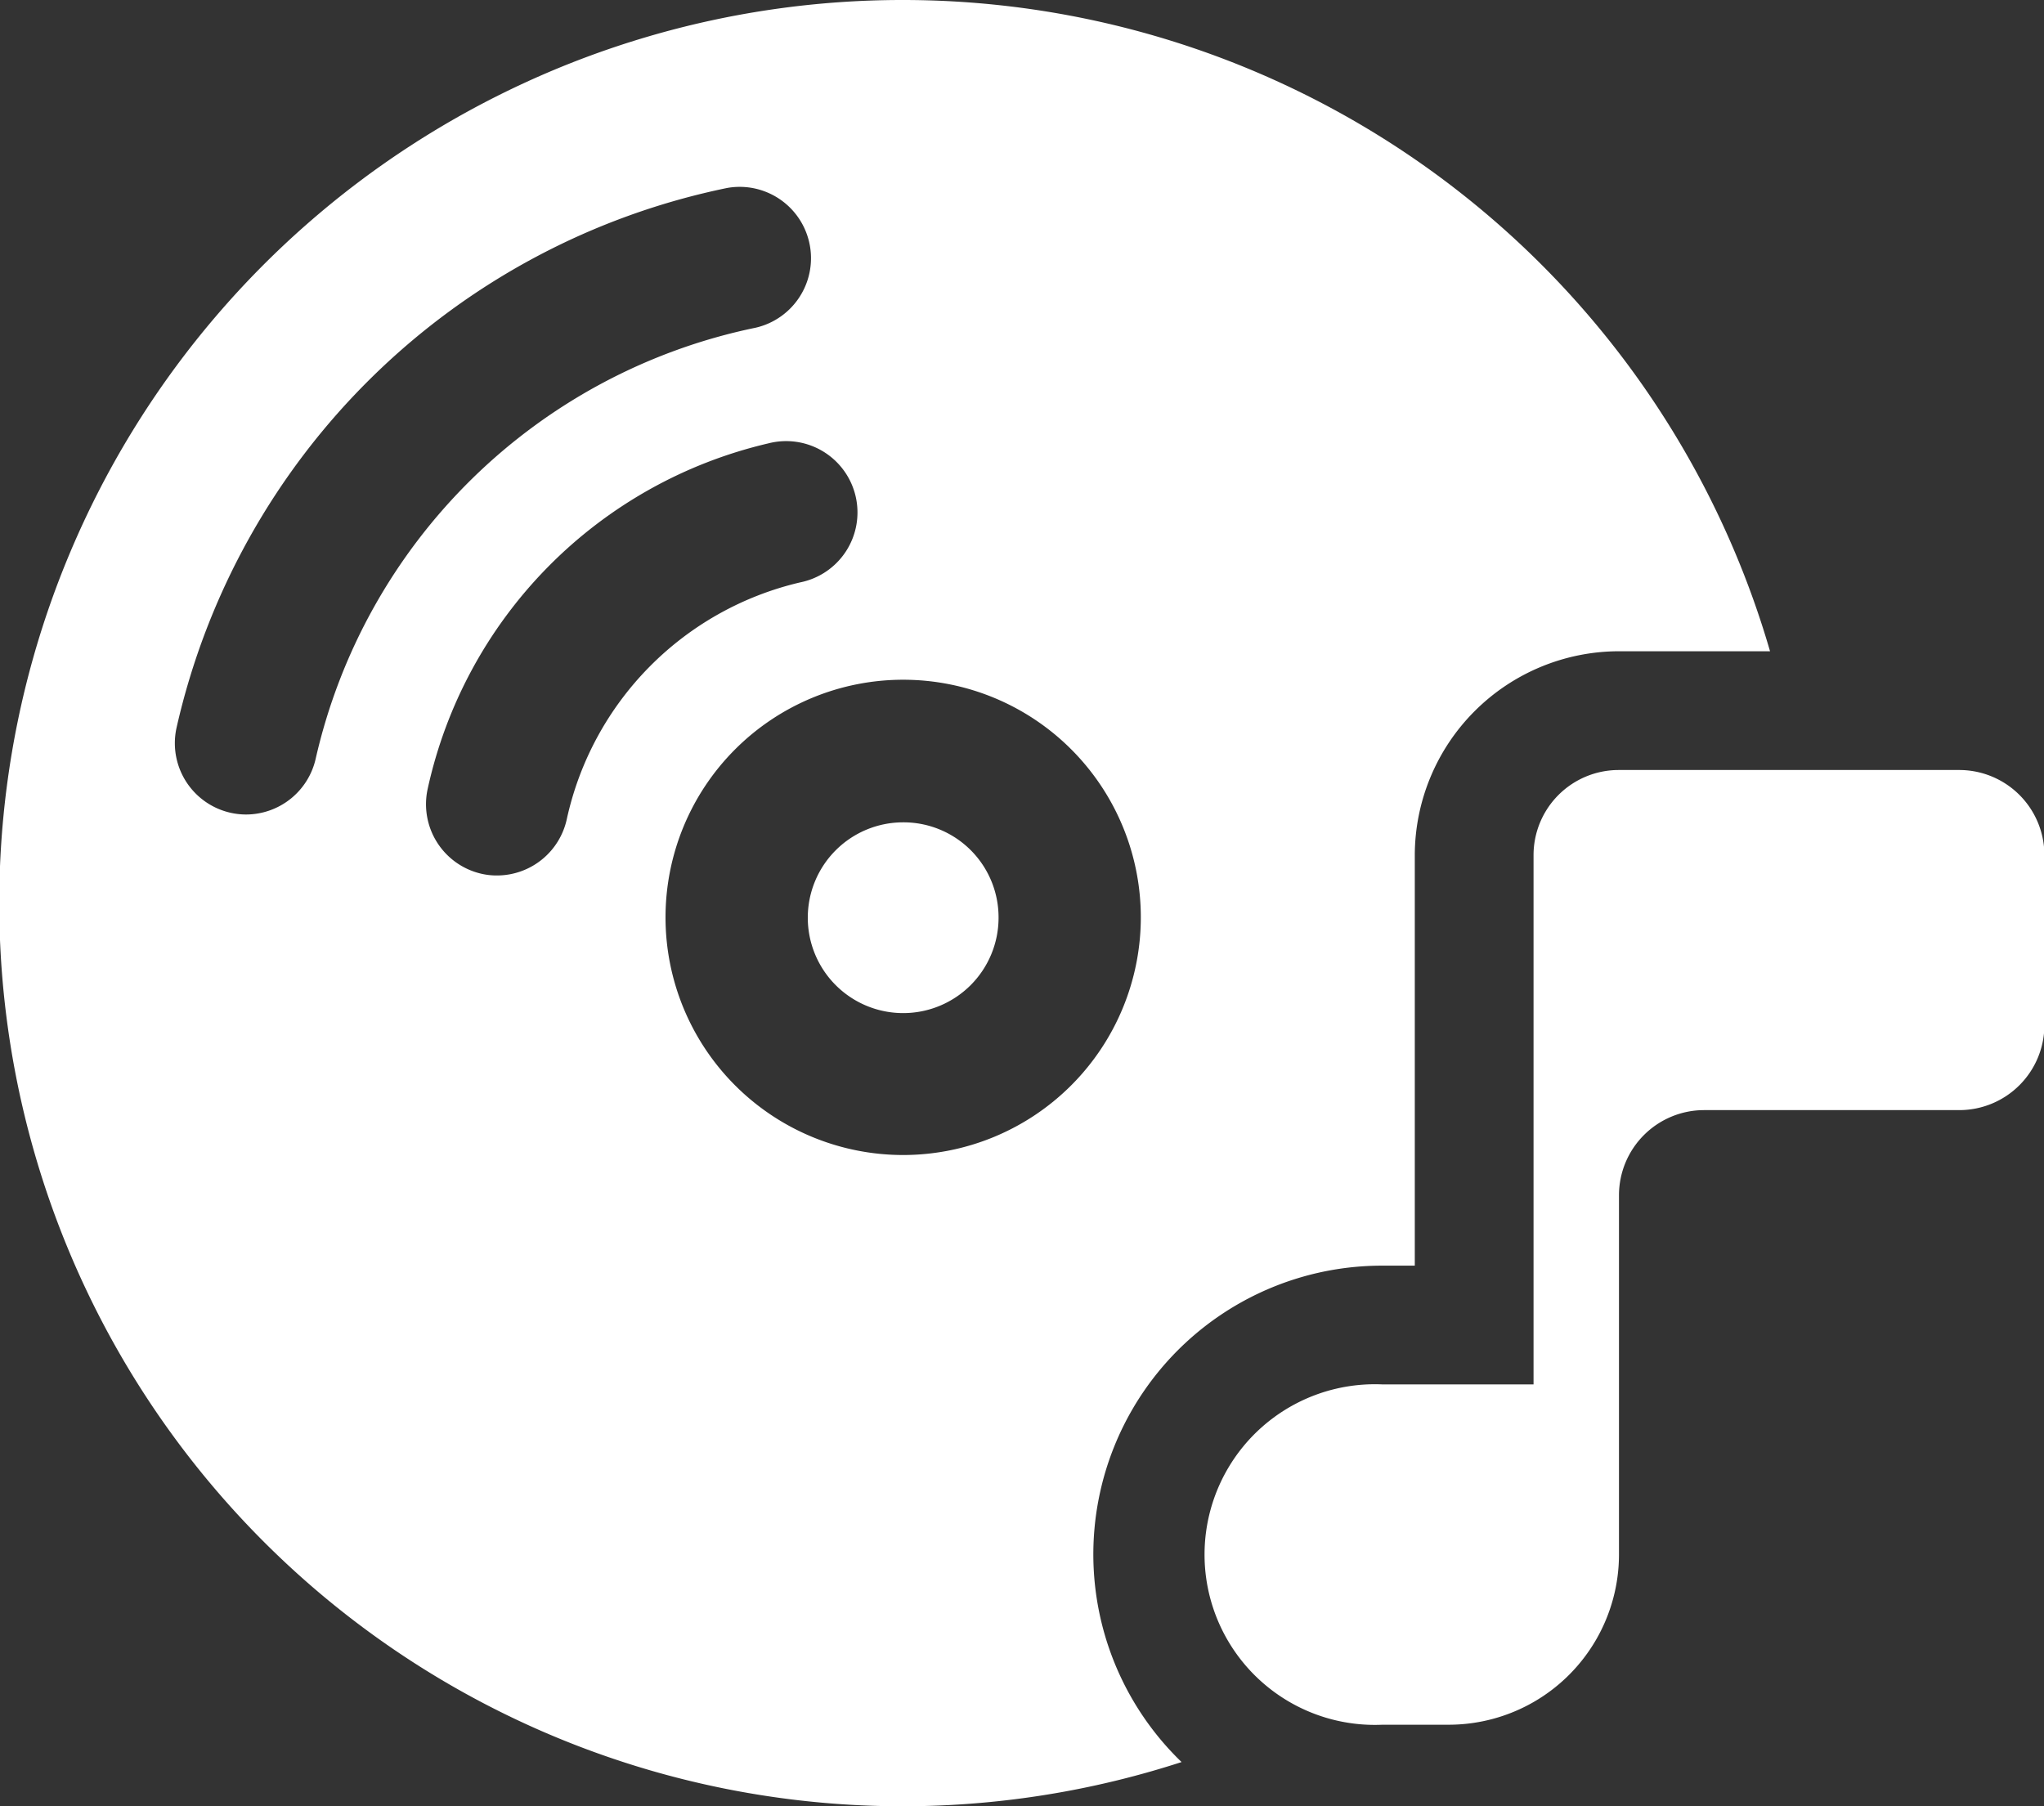 <svg xmlns="http://www.w3.org/2000/svg" width="30" height="26.512" viewBox="0 0 30 26.512"><rect x="0" y="0" width="30" height="26.512" fill="#333333" stroke="none"/><g data-name="그룹 1435"><g fill="#fff" data-name="그룹 1434"><path d="M13.256 12.07a1.4 1.4 0 1 0 1.4 1.4 1.395 1.395 0 0 0-1.4-1.4m0-12.07a13.256 13.256 0 1 0 4.086 25.863 4.237 4.237 0 0 1 2.947-7.286h.476v-6.025a3 3 0 0 1 2.992-2.993h2.222A13.254 13.254 0 0 0 13.256 0M3.614 11.955a1.047 1.047 0 0 1-1.022-1.277 10.44 10.44 0 0 1 8.08-7.919 1.047 1.047 0 0 1 .419 2.051 8.35 8.35 0 0 0-6.458 6.328 1.05 1.05 0 0 1-1.019.817m4.705.068a1.05 1.05 0 0 1-1.022.827 1 1 0 0 1-.221-.023 1.047 1.047 0 0 1-.8-1.243 6.67 6.67 0 0 1 5-5.076 1.047 1.047 0 1 1 .469 2.04 4.57 4.57 0 0 0-3.426 3.475m4.937 4.93a3.488 3.488 0 1 1 3.488-3.488 3.49 3.49 0 0 1-3.488 3.488" data-name="패스 2047"/><path d="M28.751 11.302h-4.995a1.25 1.25 0 0 0-1.248 1.249v7.769h-2.217a2.5 2.5 0 1 0 0 4.995h.971a2.5 2.5 0 0 0 2.5-2.5v-5.272a1.25 1.25 0 0 1 1.249-1.249h3.746a1.25 1.25 0 0 0 1.249-1.249v-2.5a1.25 1.25 0 0 0-1.255-1.243" data-name="패스 2048"/></g></g></svg>